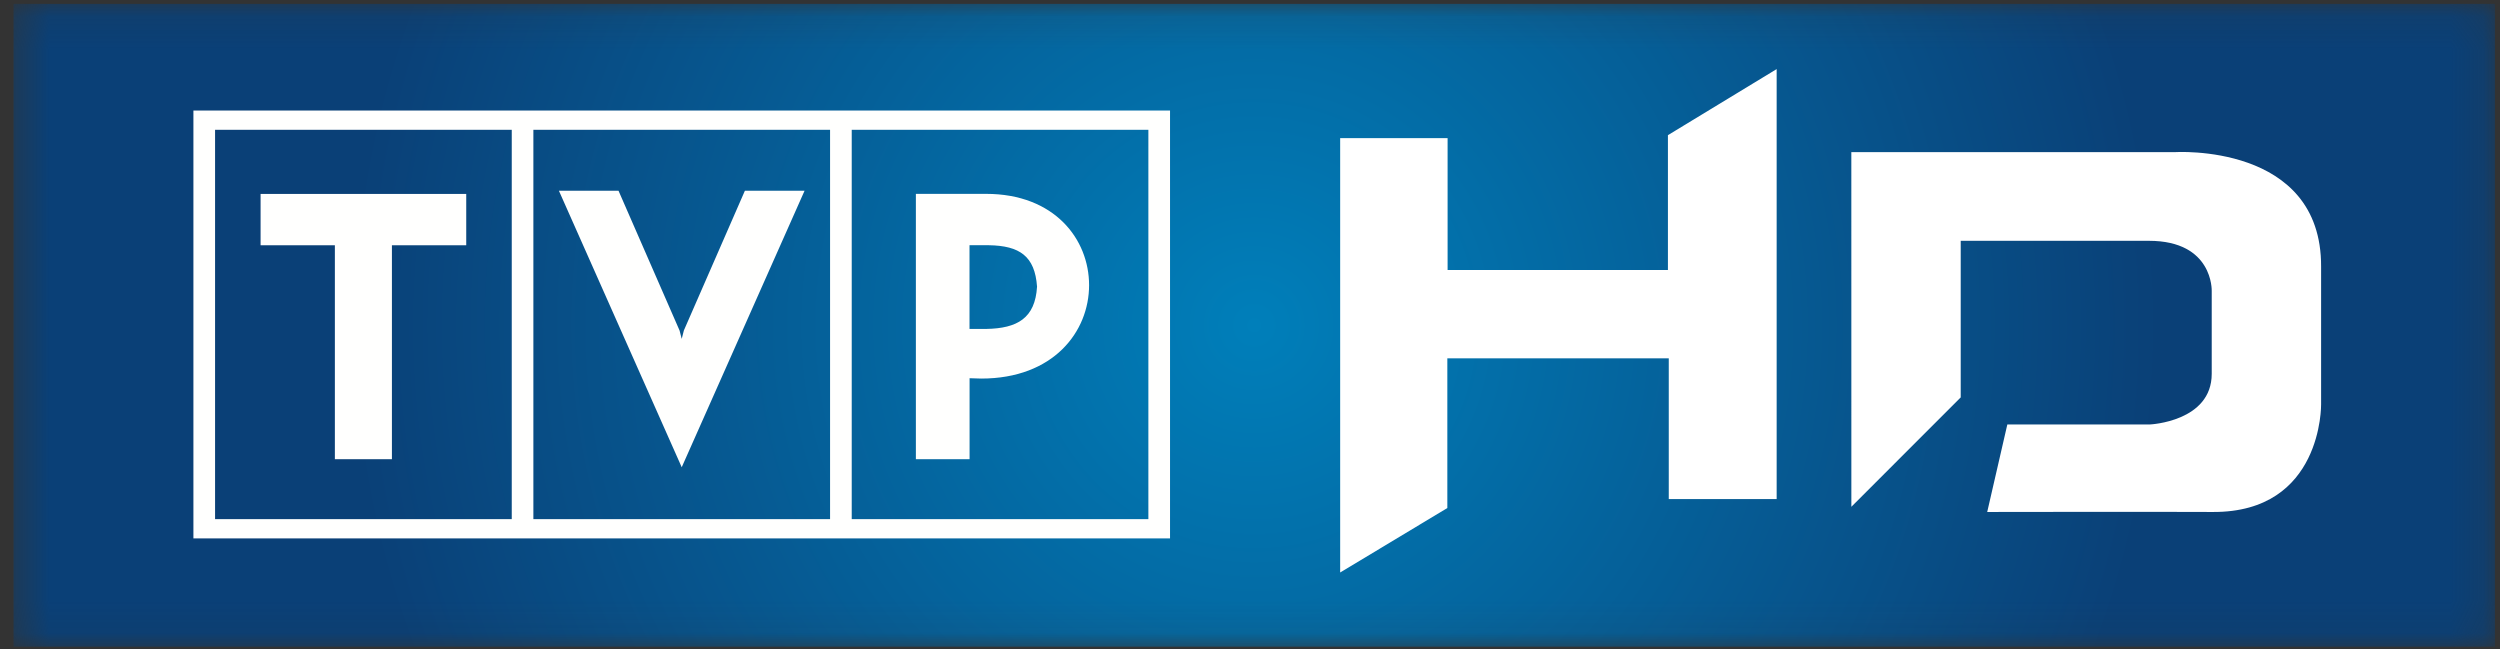 <?xml version="1.0" encoding="UTF-8"?>
<svg width="77px" height="20px" viewBox="0 0 77 20" version="1.1" xmlns="http://www.w3.org/2000/svg" xmlns:xlink="http://www.w3.org/1999/xlink">
    <rect x="0" y="0" width="77" height="20" fill="#333333" stroke="none"/>
    <!-- Generator: Sketch 50.2 (55047) - http://www.bohemiancoding.com/sketch -->
    <title>Group 23</title>
    <desc>Created with Sketch.</desc>
    <defs>
        <polygon id="path-1" points="0.417 0.119 76.844 0.119 76.844 19.918 0.417 19.918"></polygon>
        <radialGradient cx="49.999%" cy="50.001%" fx="49.999%" fy="50.001%" r="140.983%" gradientTransform="translate(0.5,0.5),scale(0.259,1),translate(-0.5,-0.5)" id="radialGradient-3">
            <stop stop-color="#007FBA" offset="0%"></stop>
            <stop stop-color="#0A4077" offset="100%"></stop>
        </radialGradient>
    </defs>
    <g id="Transmisje" stroke="none" stroke-width="1" fill="none" fill-rule="evenodd">
        <g id="TVP-Russia-2018-@1366-v2-transmisja-zakończona-rozwiń" transform="translate(-780, -8732)">
            <g id="Group-23" transform="translate(780, 8732)">
                <g id="Group-3">
                    <mask id="mask-2" fill="white">
                        <use xlink:href="#path-1"></use>
                    </mask>
                    <g id="Clip-2"></g>
                    <polygon id="Fill-1" fill="url(#radialGradient-3)" mask="url(#mask-2)" points="0.417 19.918 76.844 19.918 76.844 0.119 0.417 0.119"></polygon>
                </g>
                <path d="M16.428,15.99 L25.566,15.99 L25.566,3.997 L16.428,3.997 L16.428,15.99 Z M26.233,15.99 L35.37,15.99 L35.37,3.997 L26.233,3.997 L26.233,15.99 Z M28.209,5.971 L28.209,14.144 L29.863,14.144 L29.863,11.649 L30.221,11.66 C32.449,11.66 33.544,10.215 33.544,8.782 C33.543,7.371 32.483,5.971 30.373,5.971 L28.209,5.971 Z M29.861,7.553 L30.457,7.553 C31.403,7.568 31.874,7.887 31.941,8.828 C31.883,9.804 31.33,10.114 30.378,10.131 L29.861,10.131 L29.861,7.553 Z M20.997,14.391 L17.214,5.874 L19.05,5.874 L20.931,10.181 L20.997,10.438 L21.063,10.178 L22.943,5.874 L24.781,5.874 L20.997,14.391 Z M14.36,7.555 L14.36,5.973 L8.026,5.973 L8.026,7.555 L10.314,7.555 L10.314,14.144 L12.071,14.144 L12.071,7.555 L14.36,7.555 Z M6.624,15.99 L15.762,15.99 L15.762,3.997 L6.624,3.997 L6.624,15.99 Z M5.957,16.583 L36.037,16.583 L36.037,3.404 L5.957,3.404 L5.957,16.583 Z" id="Fill-4" fill="#FFFFFE"></path>
                <polyline id="Fill-5" fill="#FFFFFF" points="41.277 4.254 41.277 17.633 44.578 15.647 44.578 11.036 51.398 11.036 51.398 15.372 54.721 15.372 54.721 2.128 51.372 4.163 51.372 8.316 44.586 8.316 44.586 4.254 41.277 4.254"></polyline>
                <path d="M57.021,4.686 L66.969,4.686 C66.969,4.686 71.507,4.386 71.49,8.215 C71.488,8.658 71.49,12.452 71.49,12.452 C71.49,12.452 71.543,15.786 68.156,15.769 C66.525,15.76 61.206,15.769 61.206,15.769 L61.826,13.073 L66.224,13.073 C66.224,13.073 68.121,12.985 68.121,11.513 L68.121,8.96 C68.121,8.96 68.173,7.417 66.188,7.417 C65.106,7.417 60.39,7.417 60.39,7.417 L60.39,12.24 L57.022,15.609 L57.021,4.686" id="Fill-6" fill="#FFFFFF"></path>
            </g>
        </g>
    </g>
</svg>